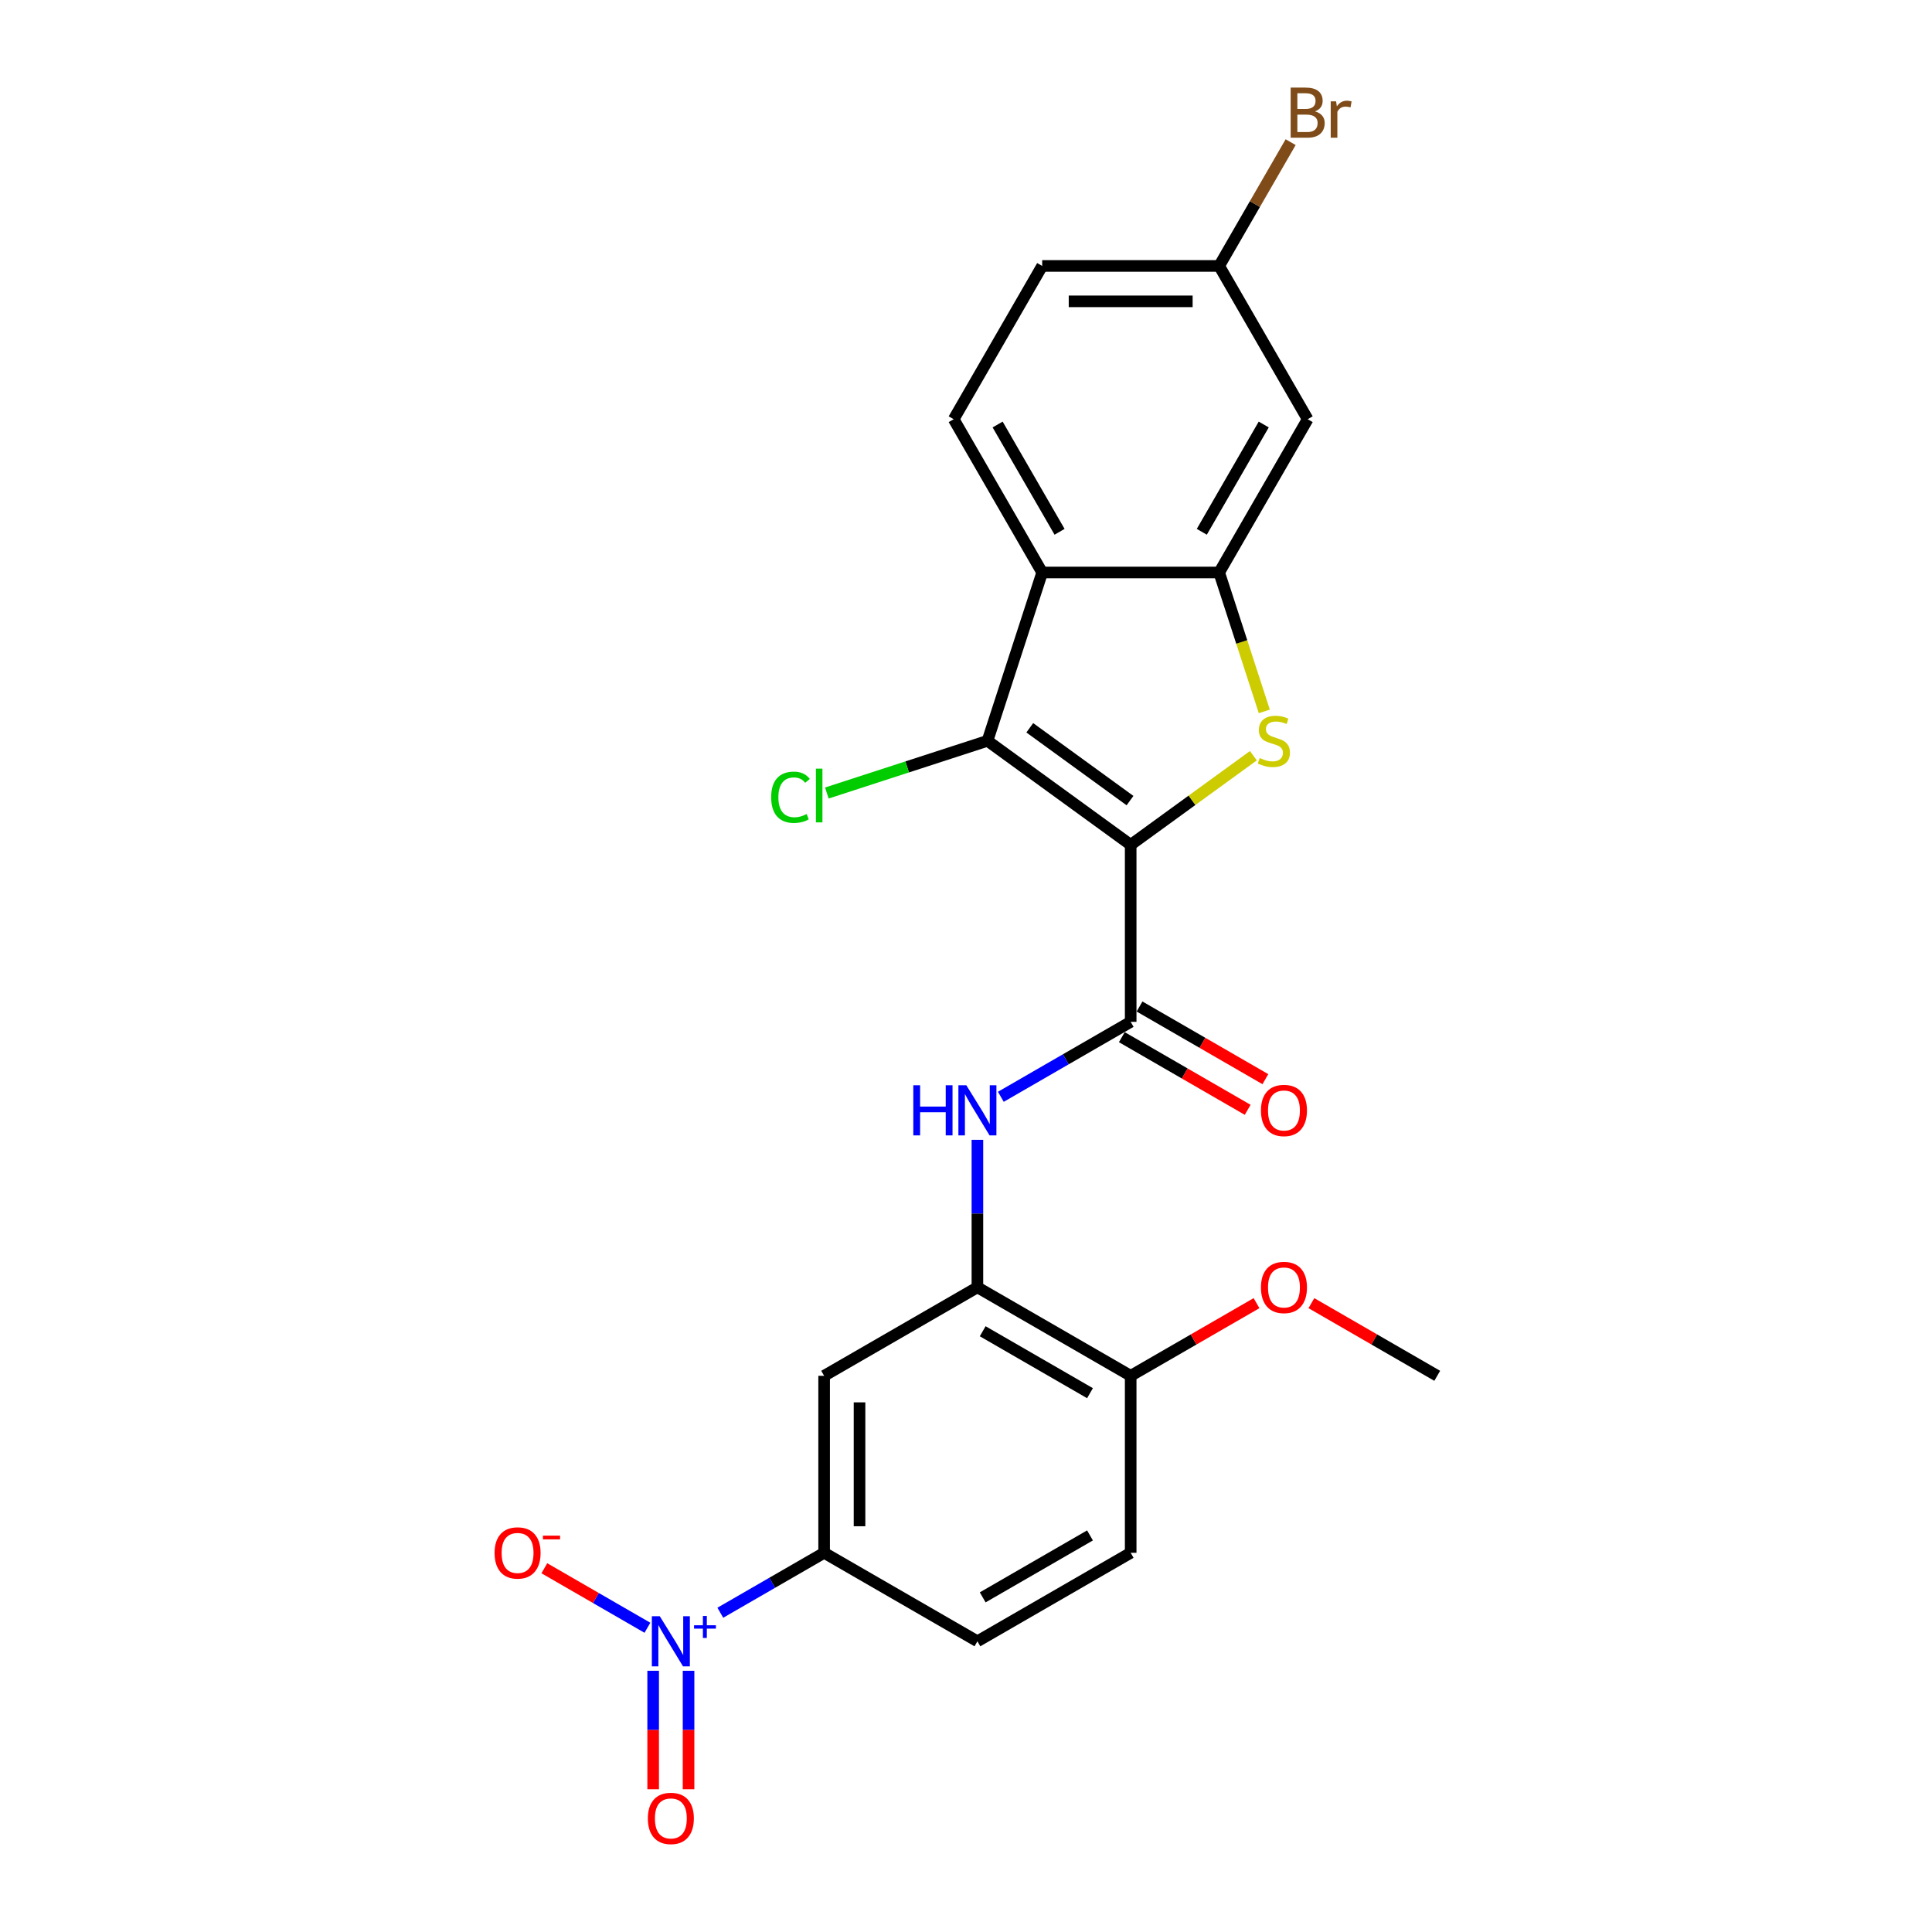 <?xml version='1.0' encoding='iso-8859-1'?>
<svg version='1.1' baseProfile='full'
              xmlns='http://www.w3.org/2000/svg'
                      xmlns:rdkit='http://www.rdkit.org/xml'
                      xmlns:xlink='http://www.w3.org/1999/xlink'
                  xml:space='preserve'
width='1000px' height='1000px' viewBox='0 0 1000 1000'>
<!-- END OF HEADER -->
<rect style='opacity:1.0;fill:#FFFFFF;stroke:none' width='1000' height='1000' x='0' y='0'> </rect>
<path class='bond-0' d='M 585.239,437.293 L 616.992,414.223' style='fill:none;fill-rule:evenodd;stroke:#000000;stroke-width:6px;stroke-linecap:butt;stroke-linejoin:miter;stroke-opacity:1' />
<path class='bond-0' d='M 616.992,414.223 L 648.744,391.154' style='fill:none;fill-rule:evenodd;stroke:#CCCC00;stroke-width:6px;stroke-linecap:butt;stroke-linejoin:miter;stroke-opacity:1' />
<path class='bond-1' d='M 585.239,437.293 L 511.127,383.447' style='fill:none;fill-rule:evenodd;stroke:#000000;stroke-width:6px;stroke-linecap:butt;stroke-linejoin:miter;stroke-opacity:1' />
<path class='bond-1' d='M 584.892,414.393 L 533.013,376.701' style='fill:none;fill-rule:evenodd;stroke:#000000;stroke-width:6px;stroke-linecap:butt;stroke-linejoin:miter;stroke-opacity:1' />
<path class='bond-2' d='M 585.239,437.293 L 585.239,528.901' style='fill:none;fill-rule:evenodd;stroke:#000000;stroke-width:6px;stroke-linecap:butt;stroke-linejoin:miter;stroke-opacity:1' />
<path class='bond-3' d='M 654.405,368.221 L 642.724,332.272' style='fill:none;fill-rule:evenodd;stroke:#CCCC00;stroke-width:6px;stroke-linecap:butt;stroke-linejoin:miter;stroke-opacity:1' />
<path class='bond-3' d='M 642.724,332.272 L 631.044,296.322' style='fill:none;fill-rule:evenodd;stroke:#000000;stroke-width:6px;stroke-linecap:butt;stroke-linejoin:miter;stroke-opacity:1' />
<path class='bond-4' d='M 511.127,383.447 L 539.435,296.322' style='fill:none;fill-rule:evenodd;stroke:#000000;stroke-width:6px;stroke-linecap:butt;stroke-linejoin:miter;stroke-opacity:1' />
<path class='bond-16' d='M 511.127,383.447 L 469.552,396.955' style='fill:none;fill-rule:evenodd;stroke:#000000;stroke-width:6px;stroke-linecap:butt;stroke-linejoin:miter;stroke-opacity:1' />
<path class='bond-16' d='M 469.552,396.955 L 427.978,410.463' style='fill:none;fill-rule:evenodd;stroke:#00CC00;stroke-width:6px;stroke-linecap:butt;stroke-linejoin:miter;stroke-opacity:1' />
<path class='bond-6' d='M 585.239,528.901 L 551.636,548.302' style='fill:none;fill-rule:evenodd;stroke:#000000;stroke-width:6px;stroke-linecap:butt;stroke-linejoin:miter;stroke-opacity:1' />
<path class='bond-6' d='M 551.636,548.302 L 518.033,567.702' style='fill:none;fill-rule:evenodd;stroke:#0000FF;stroke-width:6px;stroke-linecap:butt;stroke-linejoin:miter;stroke-opacity:1' />
<path class='bond-14' d='M 580.659,536.834 L 613.227,555.638' style='fill:none;fill-rule:evenodd;stroke:#000000;stroke-width:6px;stroke-linecap:butt;stroke-linejoin:miter;stroke-opacity:1' />
<path class='bond-14' d='M 613.227,555.638 L 645.795,574.441' style='fill:none;fill-rule:evenodd;stroke:#FF0000;stroke-width:6px;stroke-linecap:butt;stroke-linejoin:miter;stroke-opacity:1' />
<path class='bond-14' d='M 589.82,520.967 L 622.388,539.771' style='fill:none;fill-rule:evenodd;stroke:#000000;stroke-width:6px;stroke-linecap:butt;stroke-linejoin:miter;stroke-opacity:1' />
<path class='bond-14' d='M 622.388,539.771 L 654.956,558.574' style='fill:none;fill-rule:evenodd;stroke:#FF0000;stroke-width:6px;stroke-linecap:butt;stroke-linejoin:miter;stroke-opacity:1' />
<path class='bond-10' d='M 631.044,296.322 L 676.848,216.987' style='fill:none;fill-rule:evenodd;stroke:#000000;stroke-width:6px;stroke-linecap:butt;stroke-linejoin:miter;stroke-opacity:1' />
<path class='bond-10' d='M 622.047,275.261 L 654.11,219.726' style='fill:none;fill-rule:evenodd;stroke:#000000;stroke-width:6px;stroke-linecap:butt;stroke-linejoin:miter;stroke-opacity:1' />
<path class='bond-24' d='M 631.044,296.322 L 539.435,296.322' style='fill:none;fill-rule:evenodd;stroke:#000000;stroke-width:6px;stroke-linecap:butt;stroke-linejoin:miter;stroke-opacity:1' />
<path class='bond-11' d='M 539.435,296.322 L 493.631,216.987' style='fill:none;fill-rule:evenodd;stroke:#000000;stroke-width:6px;stroke-linecap:butt;stroke-linejoin:miter;stroke-opacity:1' />
<path class='bond-11' d='M 548.432,275.261 L 516.369,219.726' style='fill:none;fill-rule:evenodd;stroke:#000000;stroke-width:6px;stroke-linecap:butt;stroke-linejoin:miter;stroke-opacity:1' />
<path class='bond-5' d='M 372.834,834.75 L 399.702,819.238' style='fill:none;fill-rule:evenodd;stroke:#0000FF;stroke-width:6px;stroke-linecap:butt;stroke-linejoin:miter;stroke-opacity:1' />
<path class='bond-5' d='M 399.702,819.238 L 426.569,803.726' style='fill:none;fill-rule:evenodd;stroke:#000000;stroke-width:6px;stroke-linecap:butt;stroke-linejoin:miter;stroke-opacity:1' />
<path class='bond-12' d='M 335.105,842.527 L 308.427,827.124' style='fill:none;fill-rule:evenodd;stroke:#0000FF;stroke-width:6px;stroke-linecap:butt;stroke-linejoin:miter;stroke-opacity:1' />
<path class='bond-12' d='M 308.427,827.124 L 281.748,811.722' style='fill:none;fill-rule:evenodd;stroke:#FF0000;stroke-width:6px;stroke-linecap:butt;stroke-linejoin:miter;stroke-opacity:1' />
<path class='bond-13' d='M 338.073,864.792 L 338.073,895.452' style='fill:none;fill-rule:evenodd;stroke:#0000FF;stroke-width:6px;stroke-linecap:butt;stroke-linejoin:miter;stroke-opacity:1' />
<path class='bond-13' d='M 338.073,895.452 L 338.073,926.111' style='fill:none;fill-rule:evenodd;stroke:#FF0000;stroke-width:6px;stroke-linecap:butt;stroke-linejoin:miter;stroke-opacity:1' />
<path class='bond-13' d='M 356.395,864.792 L 356.395,895.452' style='fill:none;fill-rule:evenodd;stroke:#0000FF;stroke-width:6px;stroke-linecap:butt;stroke-linejoin:miter;stroke-opacity:1' />
<path class='bond-13' d='M 356.395,895.452 L 356.395,926.111' style='fill:none;fill-rule:evenodd;stroke:#FF0000;stroke-width:6px;stroke-linecap:butt;stroke-linejoin:miter;stroke-opacity:1' />
<path class='bond-7' d='M 505.904,589.967 L 505.904,628.14' style='fill:none;fill-rule:evenodd;stroke:#0000FF;stroke-width:6px;stroke-linecap:butt;stroke-linejoin:miter;stroke-opacity:1' />
<path class='bond-7' d='M 505.904,628.14 L 505.904,666.313' style='fill:none;fill-rule:evenodd;stroke:#000000;stroke-width:6px;stroke-linecap:butt;stroke-linejoin:miter;stroke-opacity:1' />
<path class='bond-9' d='M 505.904,666.313 L 426.569,712.118' style='fill:none;fill-rule:evenodd;stroke:#000000;stroke-width:6px;stroke-linecap:butt;stroke-linejoin:miter;stroke-opacity:1' />
<path class='bond-15' d='M 505.904,666.313 L 585.239,712.118' style='fill:none;fill-rule:evenodd;stroke:#000000;stroke-width:6px;stroke-linecap:butt;stroke-linejoin:miter;stroke-opacity:1' />
<path class='bond-15' d='M 508.644,689.051 L 564.178,721.114' style='fill:none;fill-rule:evenodd;stroke:#000000;stroke-width:6px;stroke-linecap:butt;stroke-linejoin:miter;stroke-opacity:1' />
<path class='bond-8' d='M 426.569,803.726 L 426.569,712.118' style='fill:none;fill-rule:evenodd;stroke:#000000;stroke-width:6px;stroke-linecap:butt;stroke-linejoin:miter;stroke-opacity:1' />
<path class='bond-8' d='M 444.891,789.985 L 444.891,725.859' style='fill:none;fill-rule:evenodd;stroke:#000000;stroke-width:6px;stroke-linecap:butt;stroke-linejoin:miter;stroke-opacity:1' />
<path class='bond-26' d='M 426.569,803.726 L 505.904,849.53' style='fill:none;fill-rule:evenodd;stroke:#000000;stroke-width:6px;stroke-linecap:butt;stroke-linejoin:miter;stroke-opacity:1' />
<path class='bond-19' d='M 676.848,216.987 L 631.044,137.652' style='fill:none;fill-rule:evenodd;stroke:#000000;stroke-width:6px;stroke-linecap:butt;stroke-linejoin:miter;stroke-opacity:1' />
<path class='bond-20' d='M 493.631,216.987 L 539.435,137.652' style='fill:none;fill-rule:evenodd;stroke:#000000;stroke-width:6px;stroke-linecap:butt;stroke-linejoin:miter;stroke-opacity:1' />
<path class='bond-18' d='M 585.239,712.118 L 585.239,803.726' style='fill:none;fill-rule:evenodd;stroke:#000000;stroke-width:6px;stroke-linecap:butt;stroke-linejoin:miter;stroke-opacity:1' />
<path class='bond-22' d='M 585.239,712.118 L 617.807,693.314' style='fill:none;fill-rule:evenodd;stroke:#000000;stroke-width:6px;stroke-linecap:butt;stroke-linejoin:miter;stroke-opacity:1' />
<path class='bond-22' d='M 617.807,693.314 L 650.375,674.511' style='fill:none;fill-rule:evenodd;stroke:#FF0000;stroke-width:6px;stroke-linecap:butt;stroke-linejoin:miter;stroke-opacity:1' />
<path class='bond-17' d='M 505.904,849.53 L 585.239,803.726' style='fill:none;fill-rule:evenodd;stroke:#000000;stroke-width:6px;stroke-linecap:butt;stroke-linejoin:miter;stroke-opacity:1' />
<path class='bond-17' d='M 508.644,826.792 L 564.178,794.729' style='fill:none;fill-rule:evenodd;stroke:#000000;stroke-width:6px;stroke-linecap:butt;stroke-linejoin:miter;stroke-opacity:1' />
<path class='bond-21' d='M 631.044,137.652 L 649.54,105.615' style='fill:none;fill-rule:evenodd;stroke:#000000;stroke-width:6px;stroke-linecap:butt;stroke-linejoin:miter;stroke-opacity:1' />
<path class='bond-21' d='M 649.54,105.615 L 668.036,73.579' style='fill:none;fill-rule:evenodd;stroke:#7F4C19;stroke-width:6px;stroke-linecap:butt;stroke-linejoin:miter;stroke-opacity:1' />
<path class='bond-25' d='M 631.044,137.652 L 539.435,137.652' style='fill:none;fill-rule:evenodd;stroke:#000000;stroke-width:6px;stroke-linecap:butt;stroke-linejoin:miter;stroke-opacity:1' />
<path class='bond-25' d='M 617.302,155.974 L 553.176,155.974' style='fill:none;fill-rule:evenodd;stroke:#000000;stroke-width:6px;stroke-linecap:butt;stroke-linejoin:miter;stroke-opacity:1' />
<path class='bond-23' d='M 678.774,674.511 L 711.342,693.314' style='fill:none;fill-rule:evenodd;stroke:#FF0000;stroke-width:6px;stroke-linecap:butt;stroke-linejoin:miter;stroke-opacity:1' />
<path class='bond-23' d='M 711.342,693.314 L 743.91,712.118' style='fill:none;fill-rule:evenodd;stroke:#000000;stroke-width:6px;stroke-linecap:butt;stroke-linejoin:miter;stroke-opacity:1' />
<path  class='atom-1' d='M 652.023 392.351
Q 652.317 392.461, 653.526 392.974
Q 654.735 393.487, 656.054 393.817
Q 657.41 394.11, 658.729 394.11
Q 661.184 394.11, 662.613 392.937
Q 664.042 391.728, 664.042 389.639
Q 664.042 388.21, 663.309 387.331
Q 662.613 386.451, 661.514 385.975
Q 660.415 385.499, 658.583 384.949
Q 656.274 384.253, 654.882 383.593
Q 653.526 382.934, 652.536 381.541
Q 651.584 380.149, 651.584 377.804
Q 651.584 374.542, 653.782 372.527
Q 656.017 370.512, 660.415 370.512
Q 663.419 370.512, 666.827 371.941
L 665.984 374.762
Q 662.87 373.48, 660.525 373.48
Q 657.996 373.48, 656.604 374.542
Q 655.211 375.568, 655.248 377.364
Q 655.248 378.756, 655.944 379.599
Q 656.677 380.442, 657.703 380.918
Q 658.766 381.395, 660.525 381.944
Q 662.87 382.677, 664.262 383.41
Q 665.655 384.143, 666.644 385.645
Q 667.67 387.111, 667.67 389.639
Q 667.67 393.23, 665.252 395.173
Q 662.87 397.078, 658.876 397.078
Q 656.567 397.078, 654.808 396.565
Q 653.086 396.089, 651.034 395.246
L 652.023 392.351
' fill='#CCCC00'/>
<path  class='atom-6' d='M 341.499 836.558
L 350.001 850.299
Q 350.843 851.655, 352.199 854.11
Q 353.555 856.565, 353.628 856.712
L 353.628 836.558
L 357.073 836.558
L 357.073 862.502
L 353.518 862.502
L 344.394 847.478
Q 343.332 845.719, 342.196 843.704
Q 341.096 841.688, 340.767 841.065
L 340.767 862.502
L 337.395 862.502
L 337.395 836.558
L 341.499 836.558
' fill='#0000FF'/>
<path  class='atom-6' d='M 359.249 841.235
L 363.82 841.235
L 363.82 836.422
L 365.852 836.422
L 365.852 841.235
L 370.544 841.235
L 370.544 842.976
L 365.852 842.976
L 365.852 847.813
L 363.82 847.813
L 363.82 842.976
L 359.249 842.976
L 359.249 841.235
' fill='#0000FF'/>
<path  class='atom-7' d='M 472.724 561.733
L 476.242 561.733
L 476.242 572.763
L 489.506 572.763
L 489.506 561.733
L 493.024 561.733
L 493.024 587.677
L 489.506 587.677
L 489.506 575.694
L 476.242 575.694
L 476.242 587.677
L 472.724 587.677
L 472.724 561.733
' fill='#0000FF'/>
<path  class='atom-7' d='M 500.17 561.733
L 508.671 575.475
Q 509.514 576.83, 510.869 579.286
Q 512.225 581.741, 512.299 581.887
L 512.299 561.733
L 515.743 561.733
L 515.743 587.677
L 512.189 587.677
L 503.064 572.653
Q 502.002 570.894, 500.866 568.879
Q 499.767 566.863, 499.437 566.24
L 499.437 587.677
L 496.066 587.677
L 496.066 561.733
L 500.17 561.733
' fill='#0000FF'/>
<path  class='atom-13' d='M 255.99 803.799
Q 255.99 797.57, 259.068 794.089
Q 262.146 790.607, 267.899 790.607
Q 273.652 790.607, 276.73 794.089
Q 279.808 797.57, 279.808 803.799
Q 279.808 810.102, 276.693 813.693
Q 273.579 817.247, 267.899 817.247
Q 262.183 817.247, 259.068 813.693
Q 255.99 810.138, 255.99 803.799
M 267.899 814.316
Q 271.857 814.316, 273.982 811.677
Q 276.144 809.002, 276.144 803.799
Q 276.144 798.706, 273.982 796.141
Q 271.857 793.539, 267.899 793.539
Q 263.942 793.539, 261.78 796.104
Q 259.654 798.669, 259.654 803.799
Q 259.654 809.039, 261.78 811.677
Q 263.942 814.316, 267.899 814.316
' fill='#FF0000'/>
<path  class='atom-13' d='M 281.017 794.842
L 289.893 794.842
L 289.893 796.777
L 281.017 796.777
L 281.017 794.842
' fill='#FF0000'/>
<path  class='atom-14' d='M 335.325 941.211
Q 335.325 934.982, 338.403 931.501
Q 341.481 928.02, 347.234 928.02
Q 352.987 928.02, 356.065 931.501
Q 359.143 934.982, 359.143 941.211
Q 359.143 947.514, 356.029 951.105
Q 352.914 954.66, 347.234 954.66
Q 341.518 954.66, 338.403 951.105
Q 335.325 947.551, 335.325 941.211
M 347.234 951.728
Q 351.192 951.728, 353.317 949.09
Q 355.479 946.415, 355.479 941.211
Q 355.479 936.118, 353.317 933.553
Q 351.192 930.951, 347.234 930.951
Q 343.277 930.951, 341.115 933.516
Q 338.989 936.081, 338.989 941.211
Q 338.989 946.451, 341.115 949.09
Q 343.277 951.728, 347.234 951.728
' fill='#FF0000'/>
<path  class='atom-15' d='M 652.665 574.778
Q 652.665 568.549, 655.743 565.068
Q 658.821 561.587, 664.574 561.587
Q 670.327 561.587, 673.406 565.068
Q 676.484 568.549, 676.484 574.778
Q 676.484 581.081, 673.369 584.672
Q 670.254 588.226, 664.574 588.226
Q 658.858 588.226, 655.743 584.672
Q 652.665 581.118, 652.665 574.778
M 664.574 585.295
Q 668.532 585.295, 670.657 582.657
Q 672.819 579.982, 672.819 574.778
Q 672.819 569.685, 670.657 567.12
Q 668.532 564.518, 664.574 564.518
Q 660.617 564.518, 658.455 567.083
Q 656.33 569.648, 656.33 574.778
Q 656.33 580.018, 658.455 582.657
Q 660.617 585.295, 664.574 585.295
' fill='#FF0000'/>
<path  class='atom-17' d='M 399.158 412.653
Q 399.158 406.204, 402.163 402.833
Q 405.204 399.425, 410.957 399.425
Q 416.307 399.425, 419.165 403.199
L 416.747 405.178
Q 414.658 402.43, 410.957 402.43
Q 407.036 402.43, 404.948 405.068
Q 402.896 407.669, 402.896 412.653
Q 402.896 417.783, 405.021 420.421
Q 407.183 423.06, 411.36 423.06
Q 414.218 423.06, 417.553 421.337
L 418.579 424.086
Q 417.223 424.965, 415.171 425.478
Q 413.119 425.991, 410.847 425.991
Q 405.204 425.991, 402.163 422.547
Q 399.158 419.102, 399.158 412.653
' fill='#00CC00'/>
<path  class='atom-17' d='M 422.317 397.849
L 425.688 397.849
L 425.688 425.661
L 422.317 425.661
L 422.317 397.849
' fill='#00CC00'/>
<path  class='atom-22' d='M 680.64 57.657
Q 683.132 58.353, 684.378 59.892
Q 685.66 61.395, 685.66 63.63
Q 685.66 67.221, 683.352 69.273
Q 681.08 71.288, 676.756 71.288
L 668.035 71.288
L 668.035 45.345
L 675.693 45.345
Q 680.127 45.345, 682.362 47.141
Q 684.598 48.936, 684.598 52.234
Q 684.598 56.155, 680.64 57.657
M 671.516 48.277
L 671.516 56.411
L 675.693 56.411
Q 678.258 56.411, 679.578 55.385
Q 680.933 54.323, 680.933 52.234
Q 680.933 48.277, 675.693 48.277
L 671.516 48.277
M 676.756 68.357
Q 679.284 68.357, 680.64 67.148
Q 681.996 65.939, 681.996 63.63
Q 681.996 61.505, 680.494 60.442
Q 679.028 59.343, 676.206 59.343
L 671.516 59.343
L 671.516 68.357
L 676.756 68.357
' fill='#7F4C19'/>
<path  class='atom-22' d='M 691.56 52.454
L 691.963 55.056
Q 693.942 52.124, 697.166 52.124
Q 698.192 52.124, 699.585 52.49
L 699.035 55.569
Q 697.46 55.202, 696.58 55.202
Q 695.041 55.202, 694.015 55.825
Q 693.026 56.411, 692.22 57.84
L 692.22 71.288
L 688.775 71.288
L 688.775 52.454
L 691.56 52.454
' fill='#7F4C19'/>
<path  class='atom-23' d='M 652.665 666.387
Q 652.665 660.157, 655.743 656.676
Q 658.821 653.195, 664.574 653.195
Q 670.327 653.195, 673.406 656.676
Q 676.484 660.157, 676.484 666.387
Q 676.484 672.689, 673.369 676.28
Q 670.254 679.835, 664.574 679.835
Q 658.858 679.835, 655.743 676.28
Q 652.665 672.726, 652.665 666.387
M 664.574 676.903
Q 668.532 676.903, 670.657 674.265
Q 672.819 671.59, 672.819 666.387
Q 672.819 661.293, 670.657 658.728
Q 668.532 656.127, 664.574 656.127
Q 660.617 656.127, 658.455 658.692
Q 656.33 661.257, 656.33 666.387
Q 656.33 671.627, 658.455 674.265
Q 660.617 676.903, 664.574 676.903
' fill='#FF0000'/>
</svg>
